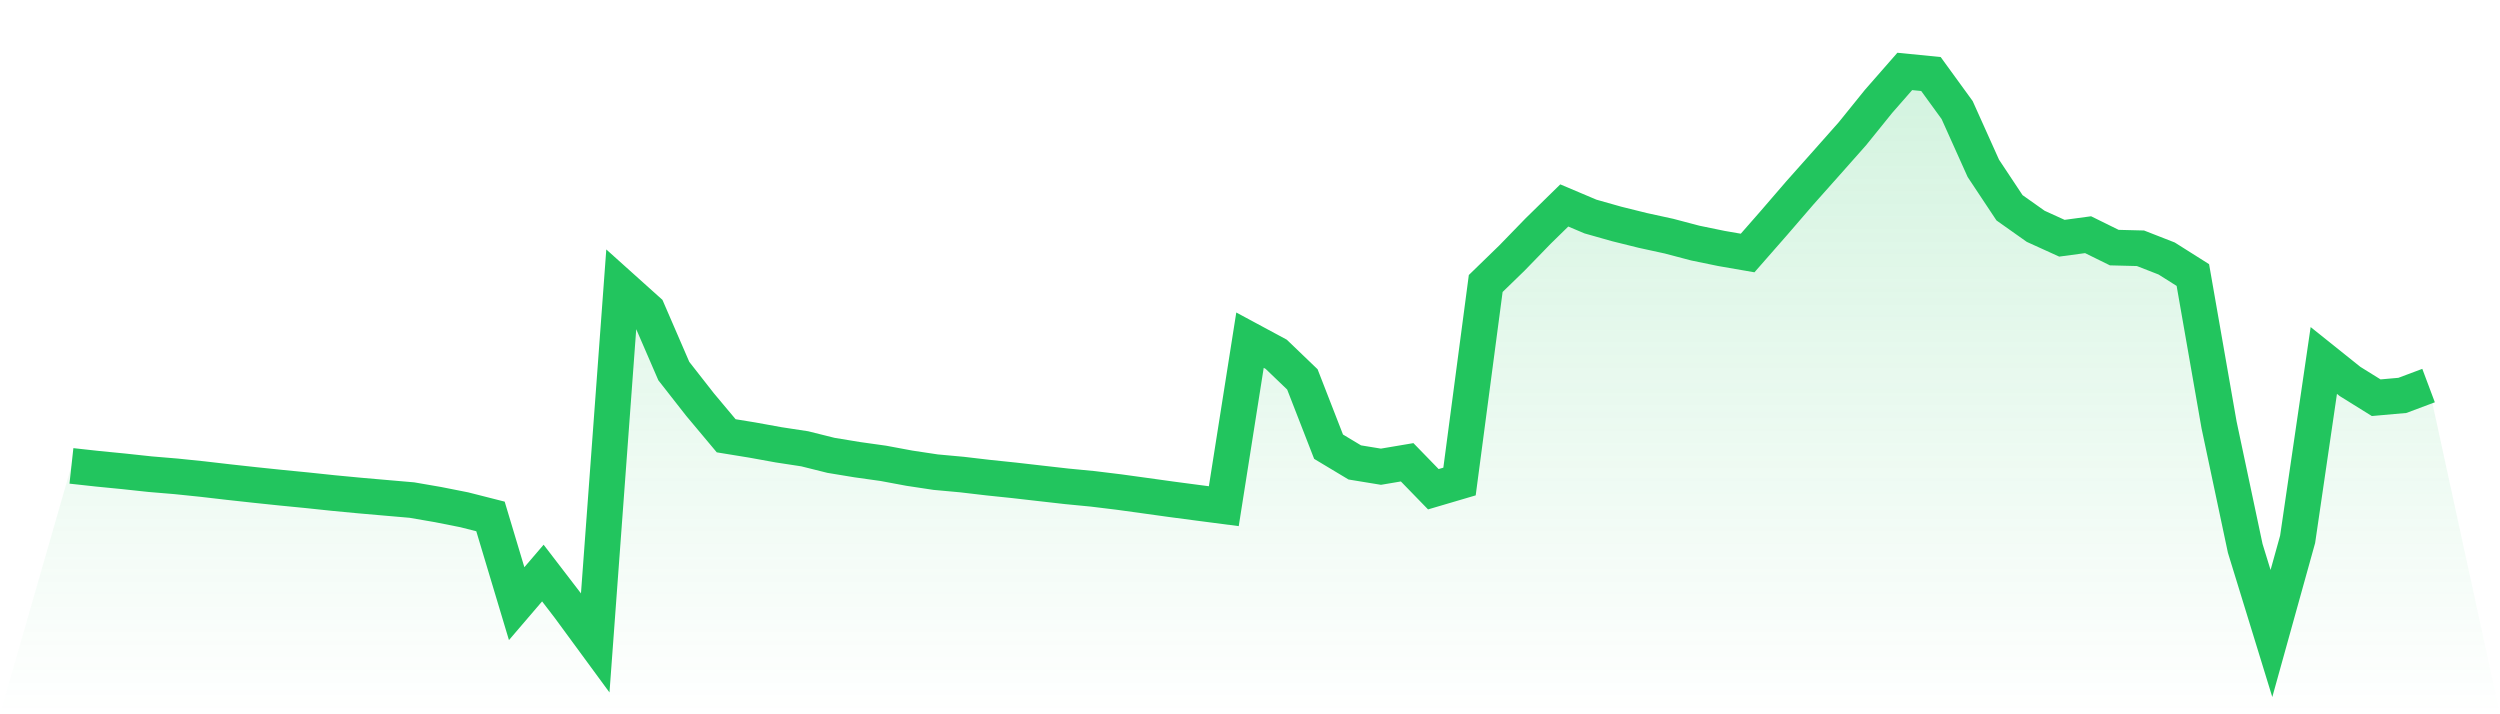 <svg viewBox="0 0 140 40" xmlns="http://www.w3.org/2000/svg">
<defs>
<linearGradient id="gradient" x1="0" x2="0" y1="0" y2="1">
<stop offset="0%" stop-color="#22c55e" stop-opacity="0.2"/>
<stop offset="100%" stop-color="#22c55e" stop-opacity="0"/>
</linearGradient>
</defs>
<path d="M4,26.09 L4,26.09 L5.467,26.251 L6.933,26.395 L8.4,26.553 L9.867,26.676 L11.333,26.827 L12.8,26.997 L14.267,27.158 L15.733,27.311 L17.2,27.455 L18.667,27.61 L20.133,27.749 L21.6,27.877 L23.067,28.004 L24.533,28.257 L26,28.548 L27.467,28.921 L28.933,33.804 L30.4,32.091 L31.867,34.003 L33.333,36 L34.8,16.074 L36.267,17.391 L37.733,20.779 L39.2,22.653 L40.667,24.404 L42.133,24.643 L43.6,24.909 L45.067,25.133 L46.533,25.499 L48,25.741 L49.467,25.947 L50.933,26.22 L52.4,26.441 L53.867,26.575 L55.333,26.747 L56.8,26.9 L58.267,27.068 L59.733,27.234 L61.2,27.376 L62.667,27.555 L64.133,27.757 L65.6,27.961 L67.067,28.155 L68.533,28.346 L70,19.049 L71.467,19.839 L72.933,21.246 L74.4,25.015 L75.867,25.896 L77.333,26.136 L78.8,25.888 L80.267,27.397 L81.733,26.965 L83.2,15.876 L84.667,14.451 L86.133,12.941 L87.6,11.505 L89.067,12.126 L90.533,12.541 L92,12.905 L93.467,13.225 L94.933,13.612 L96.4,13.914 L97.867,14.168 L99.333,12.495 L100.8,10.794 L102.267,9.146 L103.733,7.492 L105.2,5.676 L106.667,4 L108.133,4.145 L109.6,6.164 L111.067,9.427 L112.533,11.636 L114,12.674 L115.467,13.341 L116.933,13.143 L118.4,13.866 L119.867,13.903 L121.333,14.476 L122.8,15.402 L124.267,23.792 L125.733,30.707 L127.2,35.476 L128.667,30.201 L130.133,20.186 L131.6,21.36 L133.067,22.272 L134.533,22.142 L136,21.592 L140,40 L0,40 z" fill="url(#gradient)"/>
<path d="M4,26.09 L4,26.09 L5.467,26.251 L6.933,26.395 L8.4,26.553 L9.867,26.676 L11.333,26.827 L12.8,26.997 L14.267,27.158 L15.733,27.311 L17.2,27.455 L18.667,27.61 L20.133,27.749 L21.6,27.877 L23.067,28.004 L24.533,28.257 L26,28.548 L27.467,28.921 L28.933,33.804 L30.4,32.091 L31.867,34.003 L33.333,36 L34.8,16.074 L36.267,17.391 L37.733,20.779 L39.2,22.653 L40.667,24.404 L42.133,24.643 L43.6,24.909 L45.067,25.133 L46.533,25.499 L48,25.741 L49.467,25.947 L50.933,26.22 L52.4,26.441 L53.867,26.575 L55.333,26.747 L56.8,26.9 L58.267,27.068 L59.733,27.234 L61.2,27.376 L62.667,27.555 L64.133,27.757 L65.6,27.961 L67.067,28.155 L68.533,28.346 L70,19.049 L71.467,19.839 L72.933,21.246 L74.4,25.015 L75.867,25.896 L77.333,26.136 L78.8,25.888 L80.267,27.397 L81.733,26.965 L83.2,15.876 L84.667,14.451 L86.133,12.941 L87.6,11.505 L89.067,12.126 L90.533,12.541 L92,12.905 L93.467,13.225 L94.933,13.612 L96.4,13.914 L97.867,14.168 L99.333,12.495 L100.8,10.794 L102.267,9.146 L103.733,7.492 L105.2,5.676 L106.667,4 L108.133,4.145 L109.6,6.164 L111.067,9.427 L112.533,11.636 L114,12.674 L115.467,13.341 L116.933,13.143 L118.4,13.866 L119.867,13.903 L121.333,14.476 L122.8,15.402 L124.267,23.792 L125.733,30.707 L127.2,35.476 L128.667,30.201 L130.133,20.186 L131.6,21.36 L133.067,22.272 L134.533,22.142 L136,21.592" fill="none" stroke="#22c55e" stroke-width="2"/>
</svg>
